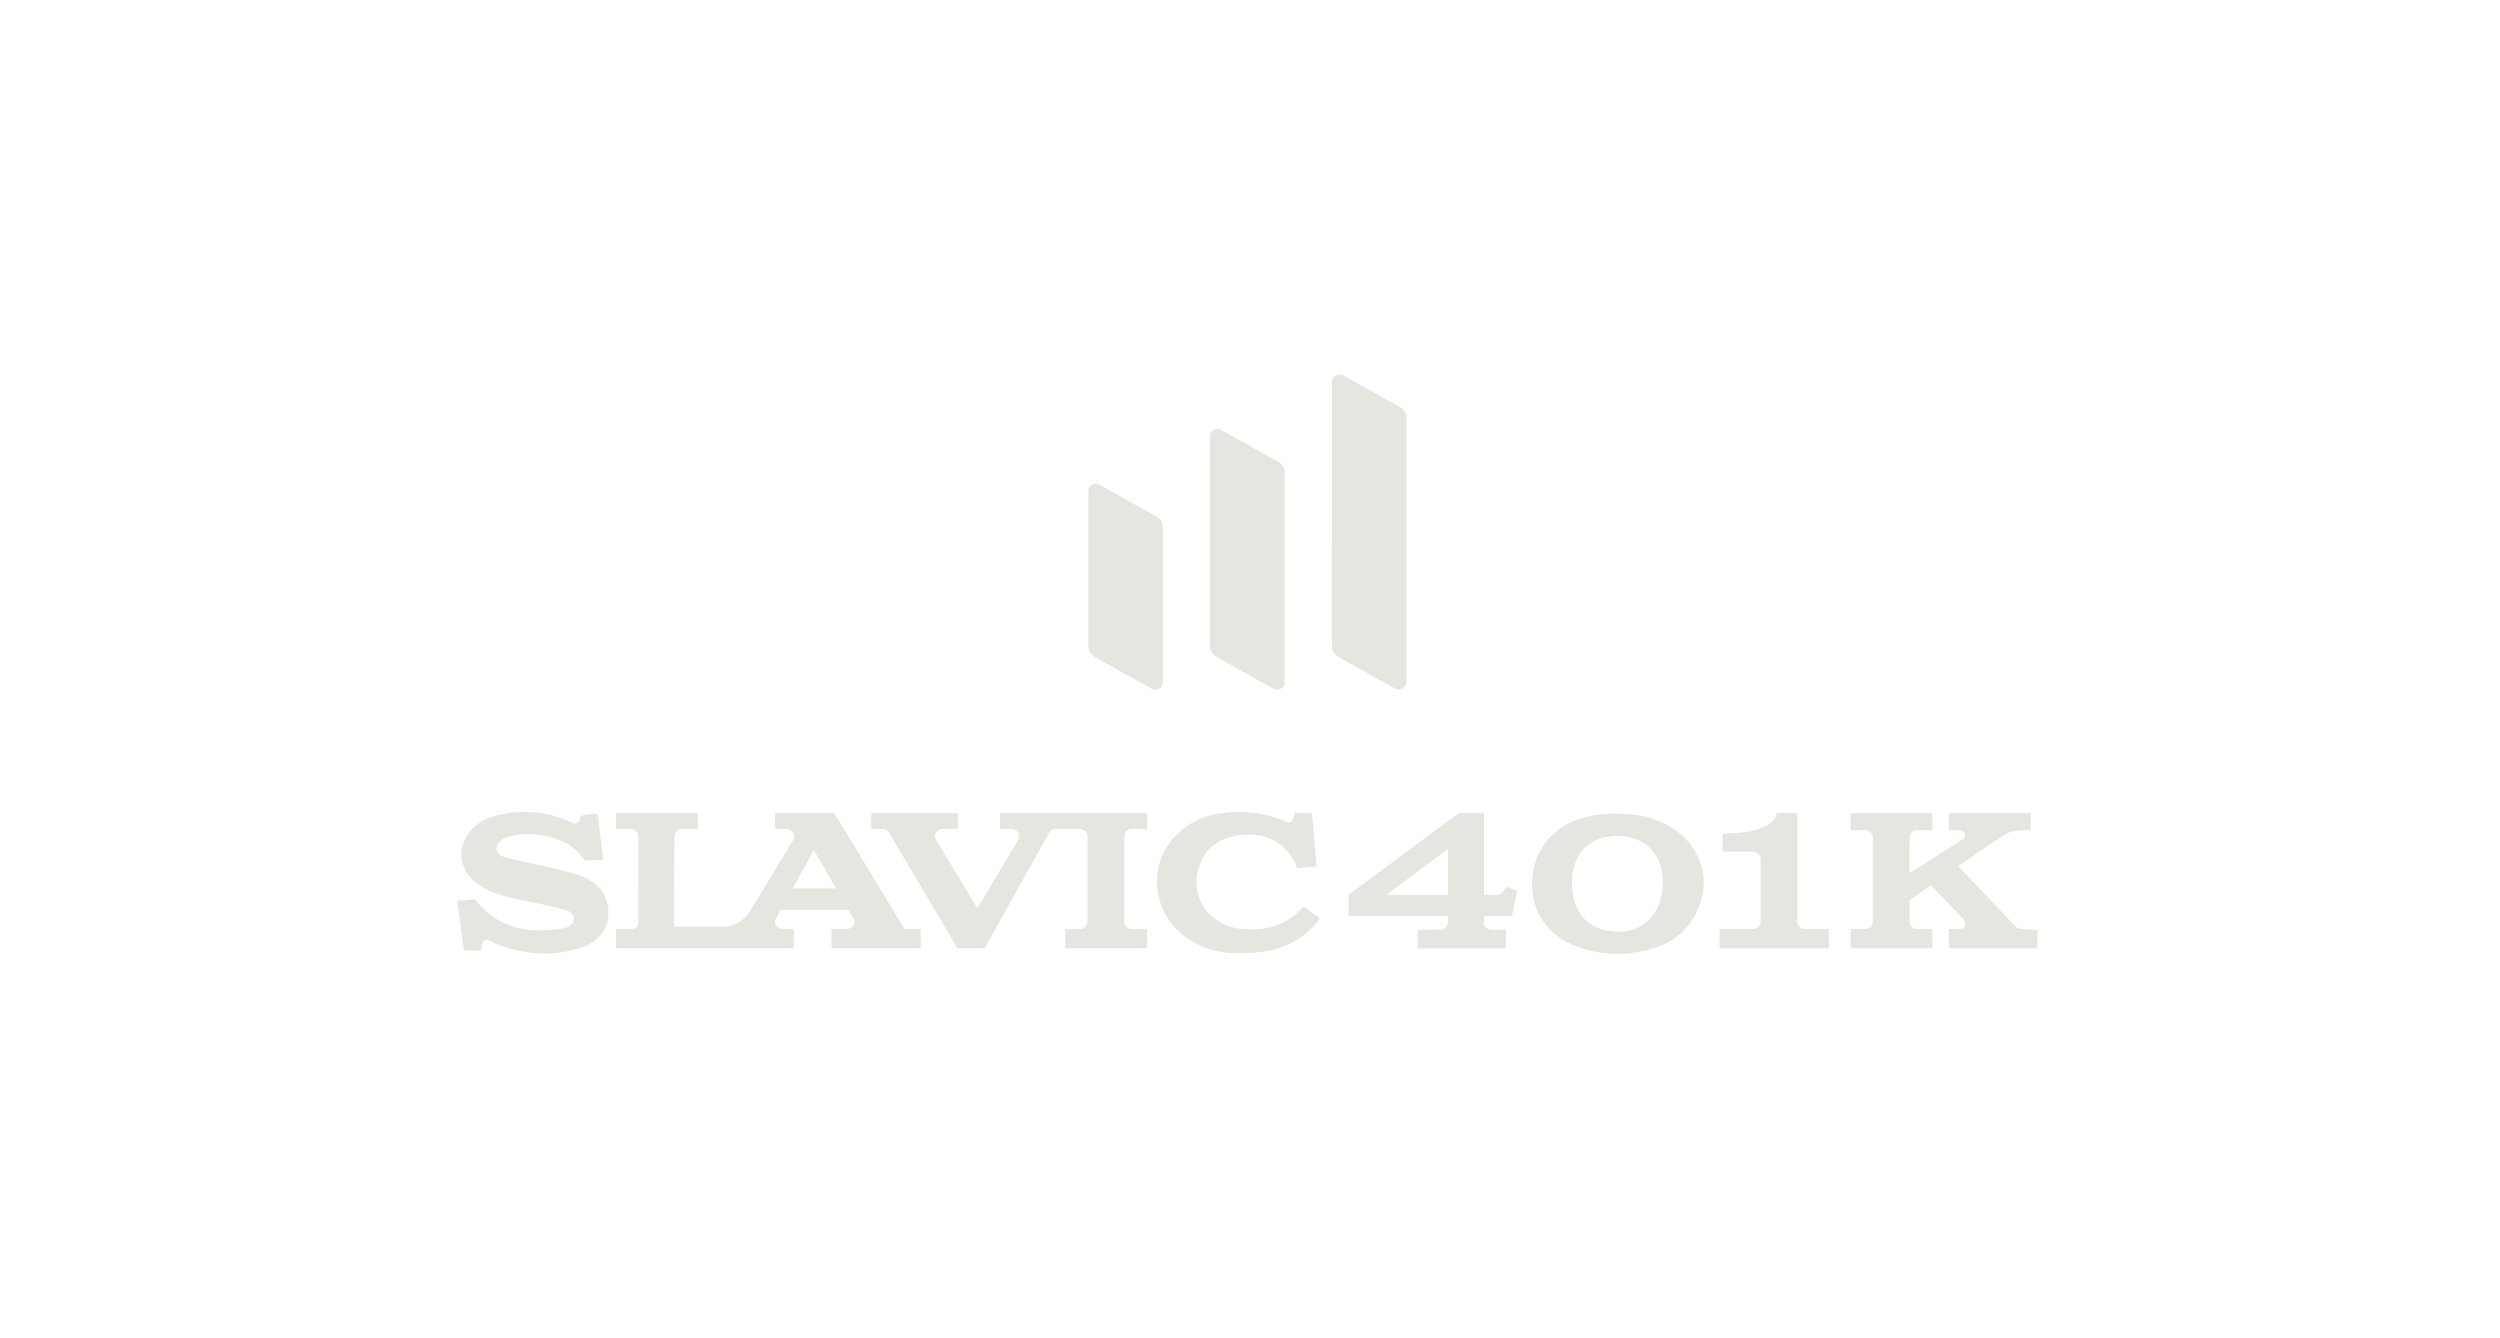 <?xml version="1.0" encoding="UTF-8"?>
<svg xmlns="http://www.w3.org/2000/svg" width="170" height="91" viewBox="0 0 170 91" fill="none">
  <path fill-rule="evenodd" clip-rule="evenodd" d="M74.467 44.686L78.31 46.831C78.649 47.019 79.074 46.785 79.074 46.409V35.849C79.074 35.55 78.908 35.273 78.639 35.123L74.769 32.965C74.431 32.776 74.006 33.01 74.006 33.386L74.002 43.911C74.001 44.23 74.179 44.526 74.467 44.686" fill="#E7E5E0"></path>
  <path fill-rule="evenodd" clip-rule="evenodd" d="M82.745 44.685L86.597 46.834C86.933 47.022 87.354 46.789 87.354 46.416V32.124C87.354 31.827 87.189 31.552 86.922 31.403L83.044 29.239C82.707 29.052 82.286 29.284 82.286 29.657L82.282 43.913C82.282 44.231 82.459 44.526 82.745 44.685" fill="#E7E5E0"></path>
  <path fill-rule="evenodd" clip-rule="evenodd" d="M94.86 46.823C95.205 47.015 95.638 46.776 95.638 46.394V28.408C95.638 28.106 95.47 27.827 95.198 27.675L91.348 25.527C91.003 25.334 90.57 25.573 90.57 25.956L90.565 43.906C90.565 44.228 90.745 44.527 91.035 44.689L94.86 46.823Z" fill="#E7E5E0"></path>
  <path fill-rule="evenodd" clip-rule="evenodd" d="M137.132 63.077L133.155 58.897C134.764 57.777 136.411 56.659 136.669 56.583C137.194 56.43 138.09 56.449 138.09 56.449V55.295H132.526V56.449H133.096C133.769 56.449 133.676 56.94 133.497 57.054C133.352 57.146 130.845 58.745 129.851 59.378V56.96L129.853 56.958C129.853 56.678 130.091 56.449 130.385 56.449H131.404V55.295H125.839V56.449H126.824C127.117 56.451 127.354 56.678 127.354 56.96V62.668C127.354 62.948 127.117 63.176 126.824 63.177H125.839V64.489H131.404V63.177H130.385C130.091 63.177 129.853 62.949 129.853 62.669L129.851 62.668V61.22C129.851 61.22 130.455 60.79 131.301 60.193C131.756 60.667 133.4 62.386 133.528 62.52C133.677 62.675 133.769 63.174 133.177 63.174H132.526V64.489H138.539V63.214C137.255 63.214 137.132 63.077 137.132 63.077V63.077ZM116.926 64.489H124.366V63.177H122.754C122.461 63.177 122.223 62.949 122.223 62.669L122.221 62.668V56.96L122.223 55.295H120.818C120.818 55.295 120.818 56.681 117.129 56.681L117.149 57.915H119.193C119.487 57.917 119.724 58.144 119.724 58.425C119.724 58.427 119.723 62.664 119.723 62.664C119.723 62.666 119.724 62.666 119.724 62.668C119.724 62.948 119.487 63.176 119.193 63.177H116.926V64.489ZM115.214 62.332C117.038 59.111 114.766 55.606 110.702 55.367C109.984 55.295 108.773 55.294 107.777 55.578C105.723 56.095 104.305 57.712 104.182 59.81C104.059 61.922 105.194 63.628 107.266 64.382C109.002 65.012 110.767 65.012 112.516 64.451C113.681 64.077 114.616 63.387 115.214 62.332V62.332ZM113.073 60.013C113.052 62.066 111.827 63.382 109.972 63.355C108.038 63.325 106.882 62.068 106.895 60.006C106.906 58.022 108.079 56.836 110.023 56.846C111.881 56.856 113.093 58.114 113.073 60.013V60.013ZM102.814 62.281L103.167 60.56L102.433 60.301C102.433 60.301 102.124 60.848 101.864 60.848H100.913V55.295H99.189L91.697 60.848V62.281H98.466V62.588C98.466 63.019 98.261 63.22 97.792 63.22H96.399V64.493H102.406V63.22H101.482C100.788 63.22 100.913 62.627 100.913 62.627V62.281H102.814ZM98.466 60.848H94.273L98.466 57.72V60.848V60.848Z" fill="#E7E5E0"></path>
  <path fill-rule="evenodd" clip-rule="evenodd" d="M88.216 59.032L89.522 58.91L89.224 55.309L88.029 55.271C88.029 55.271 88.031 55.336 88.008 55.434C87.814 56.257 87.363 55.812 87.022 55.69C85.772 55.249 84.497 55.132 83.181 55.28C79.905 55.646 77.914 58.572 78.949 61.512C79.666 63.552 81.755 64.813 84.068 64.819C86.354 64.853 88.062 64.371 89.375 62.929C89.555 62.73 89.747 62.458 89.747 62.458L88.652 61.646C88.652 61.646 88.51 61.763 88.352 61.925C87.327 62.985 86.009 63.288 84.536 63.177C82.26 63.004 80.857 61.042 81.535 58.949C81.963 57.631 82.967 56.95 84.309 56.784C85.889 56.59 87.218 57.14 87.981 58.518C88.085 58.706 88.216 59.032 88.216 59.032V59.032ZM72.436 64.487H77.999V63.175H76.979C76.686 63.175 76.448 62.947 76.448 62.666L76.447 62.665V56.879L76.448 56.879C76.448 56.597 76.686 56.369 76.979 56.369H77.999V55.295H68.001V56.369H68.698L68.706 56.382C68.73 56.379 68.75 56.369 68.773 56.369C69.067 56.369 69.305 56.598 69.305 56.879C69.305 56.99 69.259 57.088 69.196 57.171L69.201 57.179L66.458 61.761L63.71 57.199L63.712 57.196C63.638 57.108 63.587 57.001 63.587 56.879C63.587 56.598 63.825 56.369 64.118 56.369H65.139V55.295H59.24V56.369H60.011C60.244 56.369 60.438 56.516 60.509 56.718L65.114 64.487H66.956L71.286 56.73C71.353 56.523 71.547 56.369 71.785 56.369H73.42C73.713 56.37 73.951 56.598 73.951 56.879C73.951 56.881 73.95 56.881 73.95 56.883V62.662C73.95 62.663 73.951 62.664 73.951 62.665C73.951 62.947 73.713 63.174 73.42 63.175H72.436V64.487ZM61.501 63.175L56.739 55.295H52.706V56.369H53.553L53.565 56.398C53.814 56.44 54.008 56.639 54.008 56.891C54.008 57.013 53.958 57.119 53.884 57.207L50.923 62.083C50.329 62.883 49.482 63.007 49.482 63.007H45.84C45.84 63.007 45.858 56.821 45.865 56.799C45.907 56.582 46.085 56.416 46.315 56.389C46.342 56.378 47.457 56.369 47.457 56.369V55.295H41.881V56.369C41.881 56.369 42.83 56.378 42.847 56.383C42.858 56.382 42.867 56.377 42.877 56.377C43.17 56.377 43.408 56.605 43.408 56.886C43.408 56.922 43.4 62.458 43.4 62.792C43.4 63.127 43.002 63.174 43.002 63.174H41.881V64.487H53.976V63.191L53.093 63.143C52.867 63.084 52.697 62.895 52.697 62.659C52.697 62.625 52.71 62.595 52.717 62.562L52.715 62.56L53.096 61.873H57.695C57.695 61.873 58.103 62.515 58.103 62.659C58.103 62.939 57.867 63.166 57.575 63.168L56.54 63.175V64.487H62.613V63.175H61.501ZM56.852 60.416H53.902L55.345 57.811L56.852 60.416ZM41.318 61.514C41.05 60.17 39.969 59.657 38.786 59.333C37.391 58.95 35.958 58.699 34.553 58.347C34.218 58.263 33.754 58.157 33.764 57.69C33.772 57.276 34.107 57.079 34.483 56.936C35.894 56.403 38.389 56.865 39.331 57.987C39.566 58.267 39.796 58.522 39.796 58.522L41.025 58.475L40.636 55.306L39.472 55.469C39.377 56.344 38.826 55.9 38.55 55.782C37.256 55.236 35.918 55.102 34.547 55.297C33.244 55.481 32.072 55.961 31.554 57.233C30.95 58.716 31.852 60.104 33.773 60.767C35.175 61.251 36.671 61.377 38.092 61.785C38.484 61.897 39.073 61.971 39.005 62.54C38.942 63.055 38.412 63.112 37.975 63.174C35.84 63.477 33.927 63.083 32.502 61.411C32.434 61.331 32.308 61.157 32.308 61.157L31.1 61.254L31.542 64.611L32.744 64.648C32.744 64.648 32.731 64.559 32.736 64.479C32.799 63.499 33.376 64.046 33.689 64.169C35.609 64.917 37.55 65.096 39.525 64.439C40.922 63.975 41.582 62.849 41.318 61.514V61.514Z" fill="#E7E5E0"></path>
</svg>
